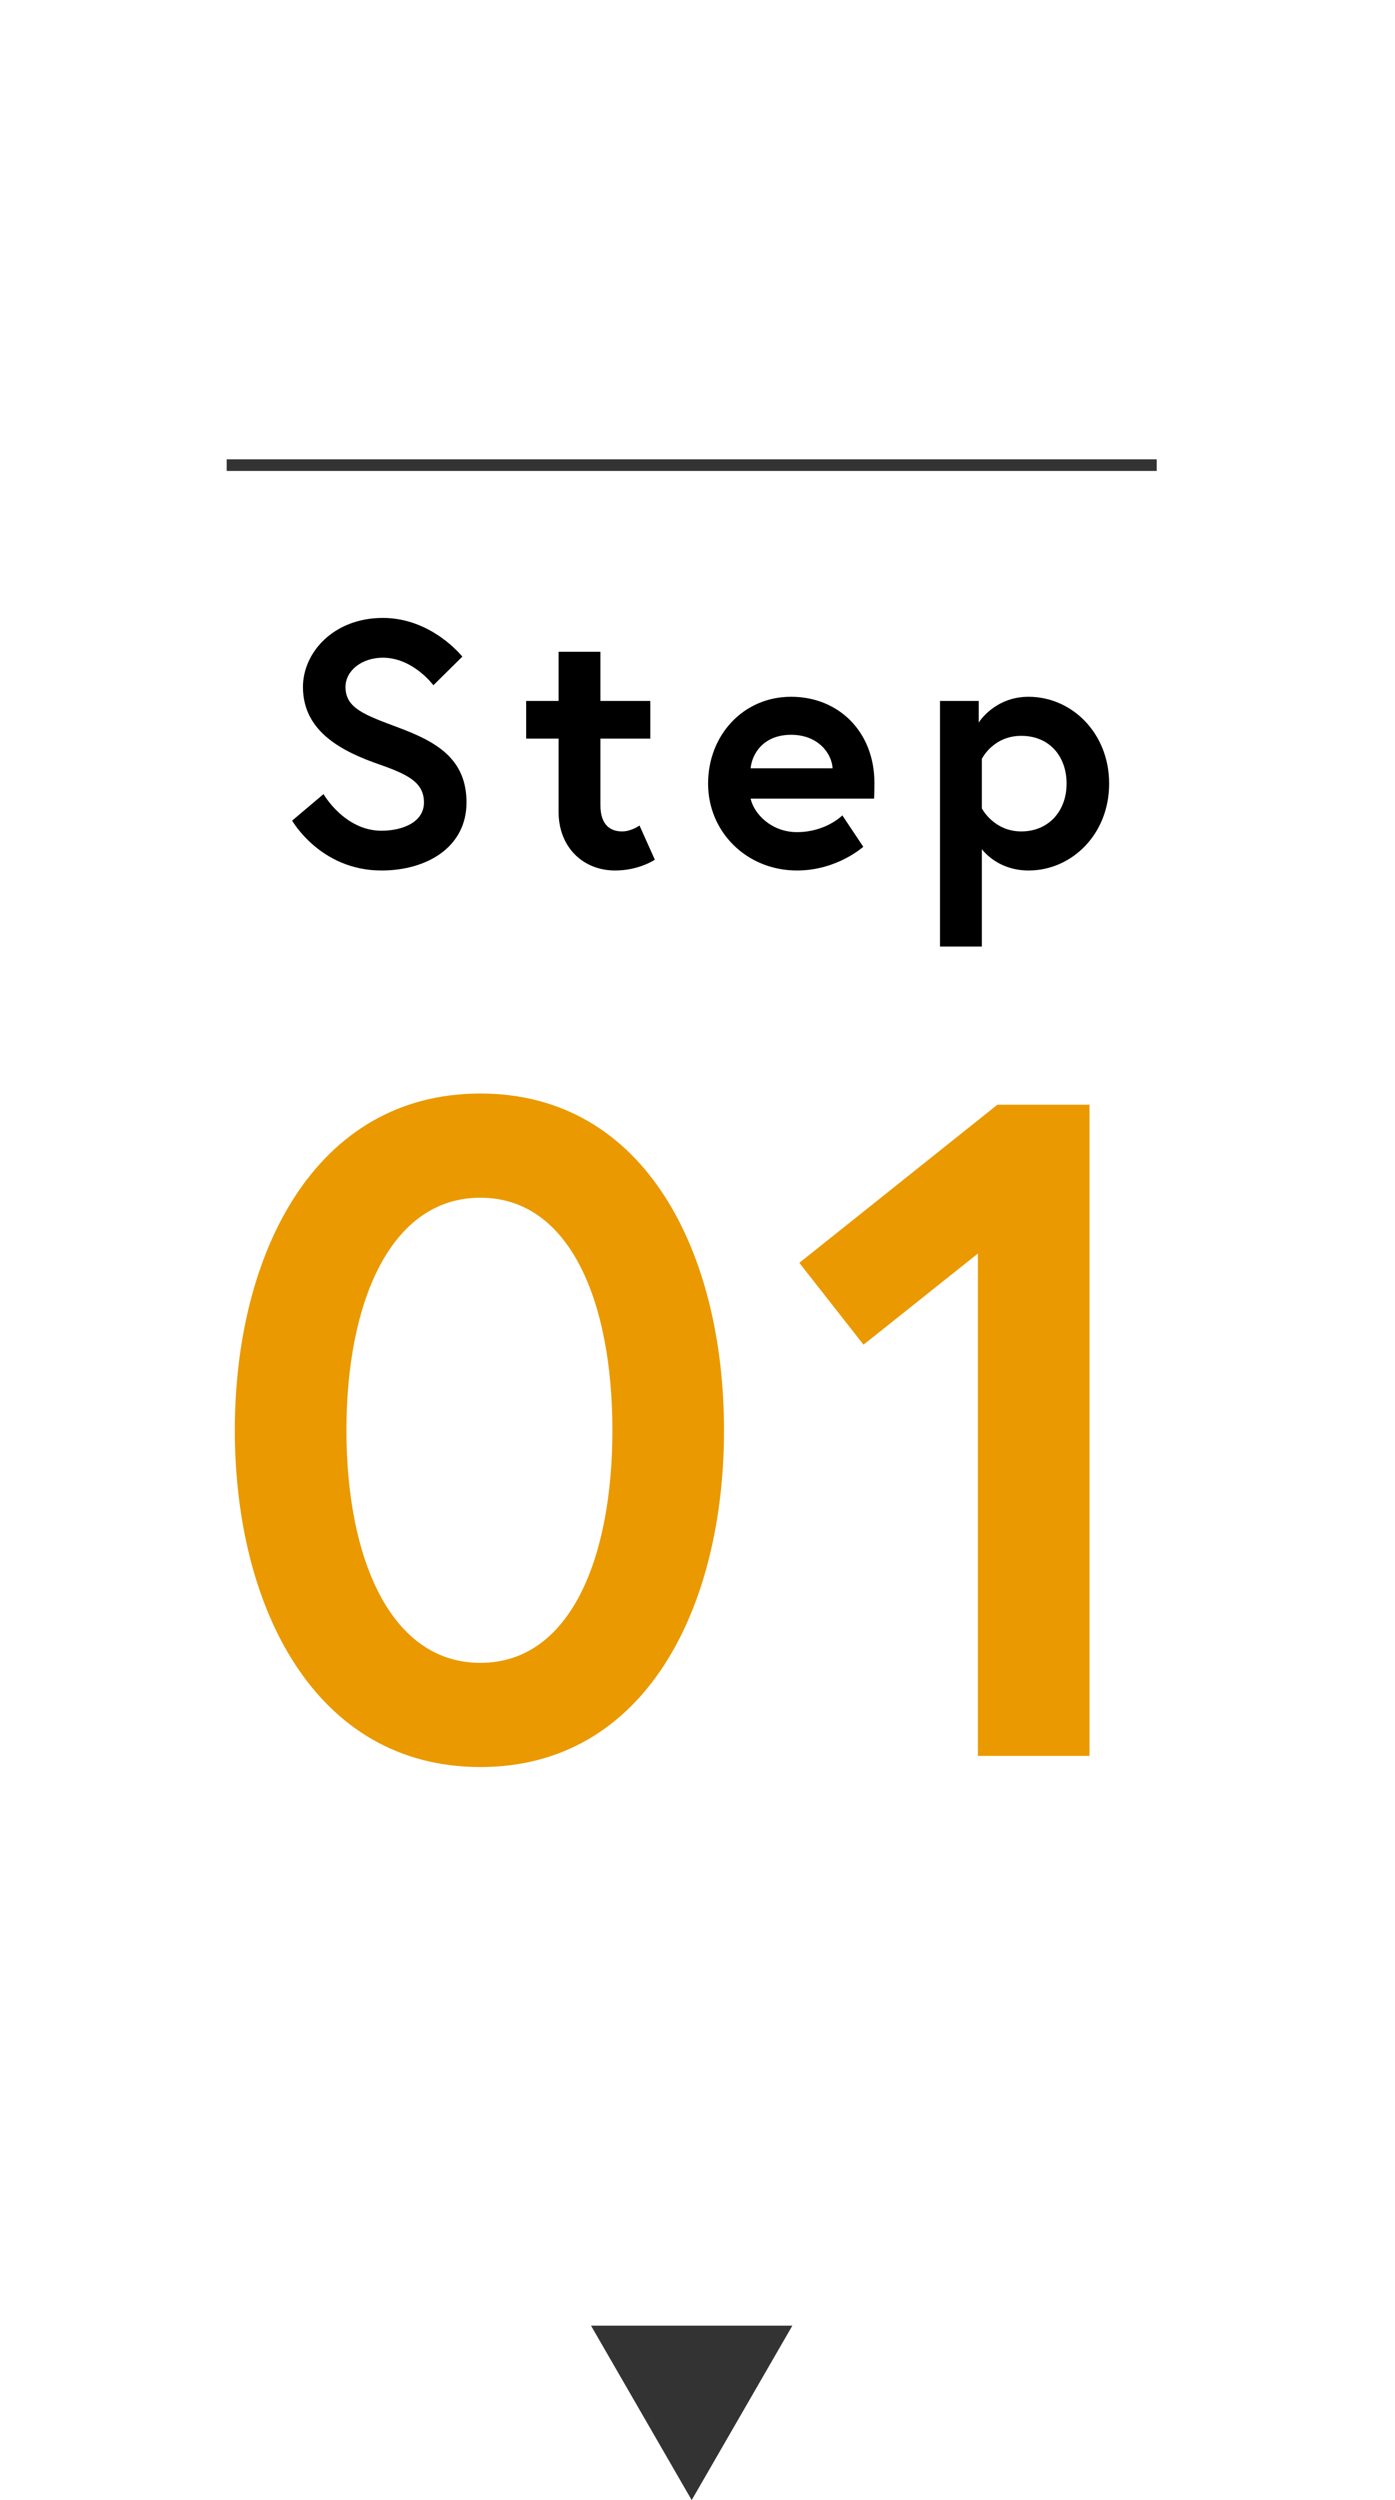 <?xml version="1.0" encoding="UTF-8"?> <svg xmlns="http://www.w3.org/2000/svg" id="uuid-26b2e881-ee7d-4f67-9903-85184356a859" width="120" height="215" viewBox="0 0 120 215"><defs><style>.uuid-2f8fc3b1-b84e-4ef5-be4b-b04c3686bd2d{fill:#333;}.uuid-3ee71fa5-9b8b-4c80-8dce-1d7cc3008ed0{fill:#ea9900;}.uuid-6d077141-7043-4940-bd0f-0ccf0afb973f{fill:none;stroke:#333;stroke-miterlimit:10;}</style></defs><g id="uuid-a49d1eb3-4425-4e7e-846f-0144a181a350"><g><g><polygon class="uuid-2f8fc3b1-b84e-4ef5-be4b-b04c3686bd2d" points="59.5 215 68.16 200 50.84 200 59.5 215"></polygon><g><path d="M32.63,65.74c-3.09-1.08-6.57-2.76-6.57-6.66,0-2.97,2.64-5.94,6.87-5.94s6.84,3.33,6.84,3.33l-2.49,2.46s-1.74-2.37-4.35-2.37c-1.8,0-3.21,1.11-3.21,2.52,0,1.83,1.65,2.4,4.53,3.48,3.21,1.2,5.88,2.64,5.88,6.45s-3.36,5.85-7.32,5.85c-5.25,0-7.68-4.29-7.68-4.29l2.7-2.28s1.8,3.15,4.98,3.15c1.8,0,3.66-.72,3.66-2.43s-1.35-2.4-3.84-3.27Z"></path><path d="M45.26,60.28h2.79v-4.23h3.6v4.23h4.29v3.24h-4.29v5.73c0,1.74,.9,2.25,1.86,2.25,.81,0,1.5-.51,1.5-.51l1.32,2.94s-1.35,.93-3.42,.93c-2.76,0-4.86-2.01-4.86-5.04v-6.3h-2.79v-3.24Z"></path><path d="M75.22,67.33c0,.27,0,.81-.03,1.35h-10.62c.27,1.26,1.74,2.88,3.99,2.88,2.49,0,3.9-1.44,3.9-1.44l1.8,2.7s-2.25,2.04-5.7,2.04c-4.32,0-7.65-3.3-7.65-7.47s3.03-7.47,7.14-7.47,7.17,3.03,7.17,7.41Zm-3.6-1.26c-.06-1.23-1.2-2.88-3.57-2.88s-3.36,1.62-3.48,2.88h7.05Z"></path><path d="M84.19,60.28v1.86s1.35-2.22,4.29-2.22c3.69,0,6.93,3.09,6.93,7.47s-3.24,7.47-6.93,7.47c-2.25,0-3.54-1.23-4.02-1.83v8.37h-3.6v-21.12h3.33Zm.27,9.24s1.02,1.98,3.39,1.98,3.9-1.77,3.9-4.11-1.47-4.11-3.9-4.11-3.39,1.98-3.39,1.98v4.26Z"></path><path class="uuid-3ee71fa5-9b8b-4c80-8dce-1d7cc3008ed0" d="M62.28,123c0,15.2-6.72,28.96-20.96,28.96s-21.12-13.76-21.12-28.96,6.88-28.96,21.12-28.96,20.96,13.76,20.96,28.96Zm-9.6,0c0-10.96-3.6-20-11.36-20s-11.52,9.04-11.52,20,3.76,20,11.52,20,11.36-9.04,11.36-20Z"></path><path class="uuid-3ee71fa5-9b8b-4c80-8dce-1d7cc3008ed0" d="M85.8,95h7.92v56h-9.6v-43.2l-9.84,7.84-5.52-7.04,17.04-13.6Z"></path></g></g><line class="uuid-6d077141-7043-4940-bd0f-0ccf0afb973f" x1="19.5" y1="40" x2="99.5" y2="40"></line></g></g></svg> 